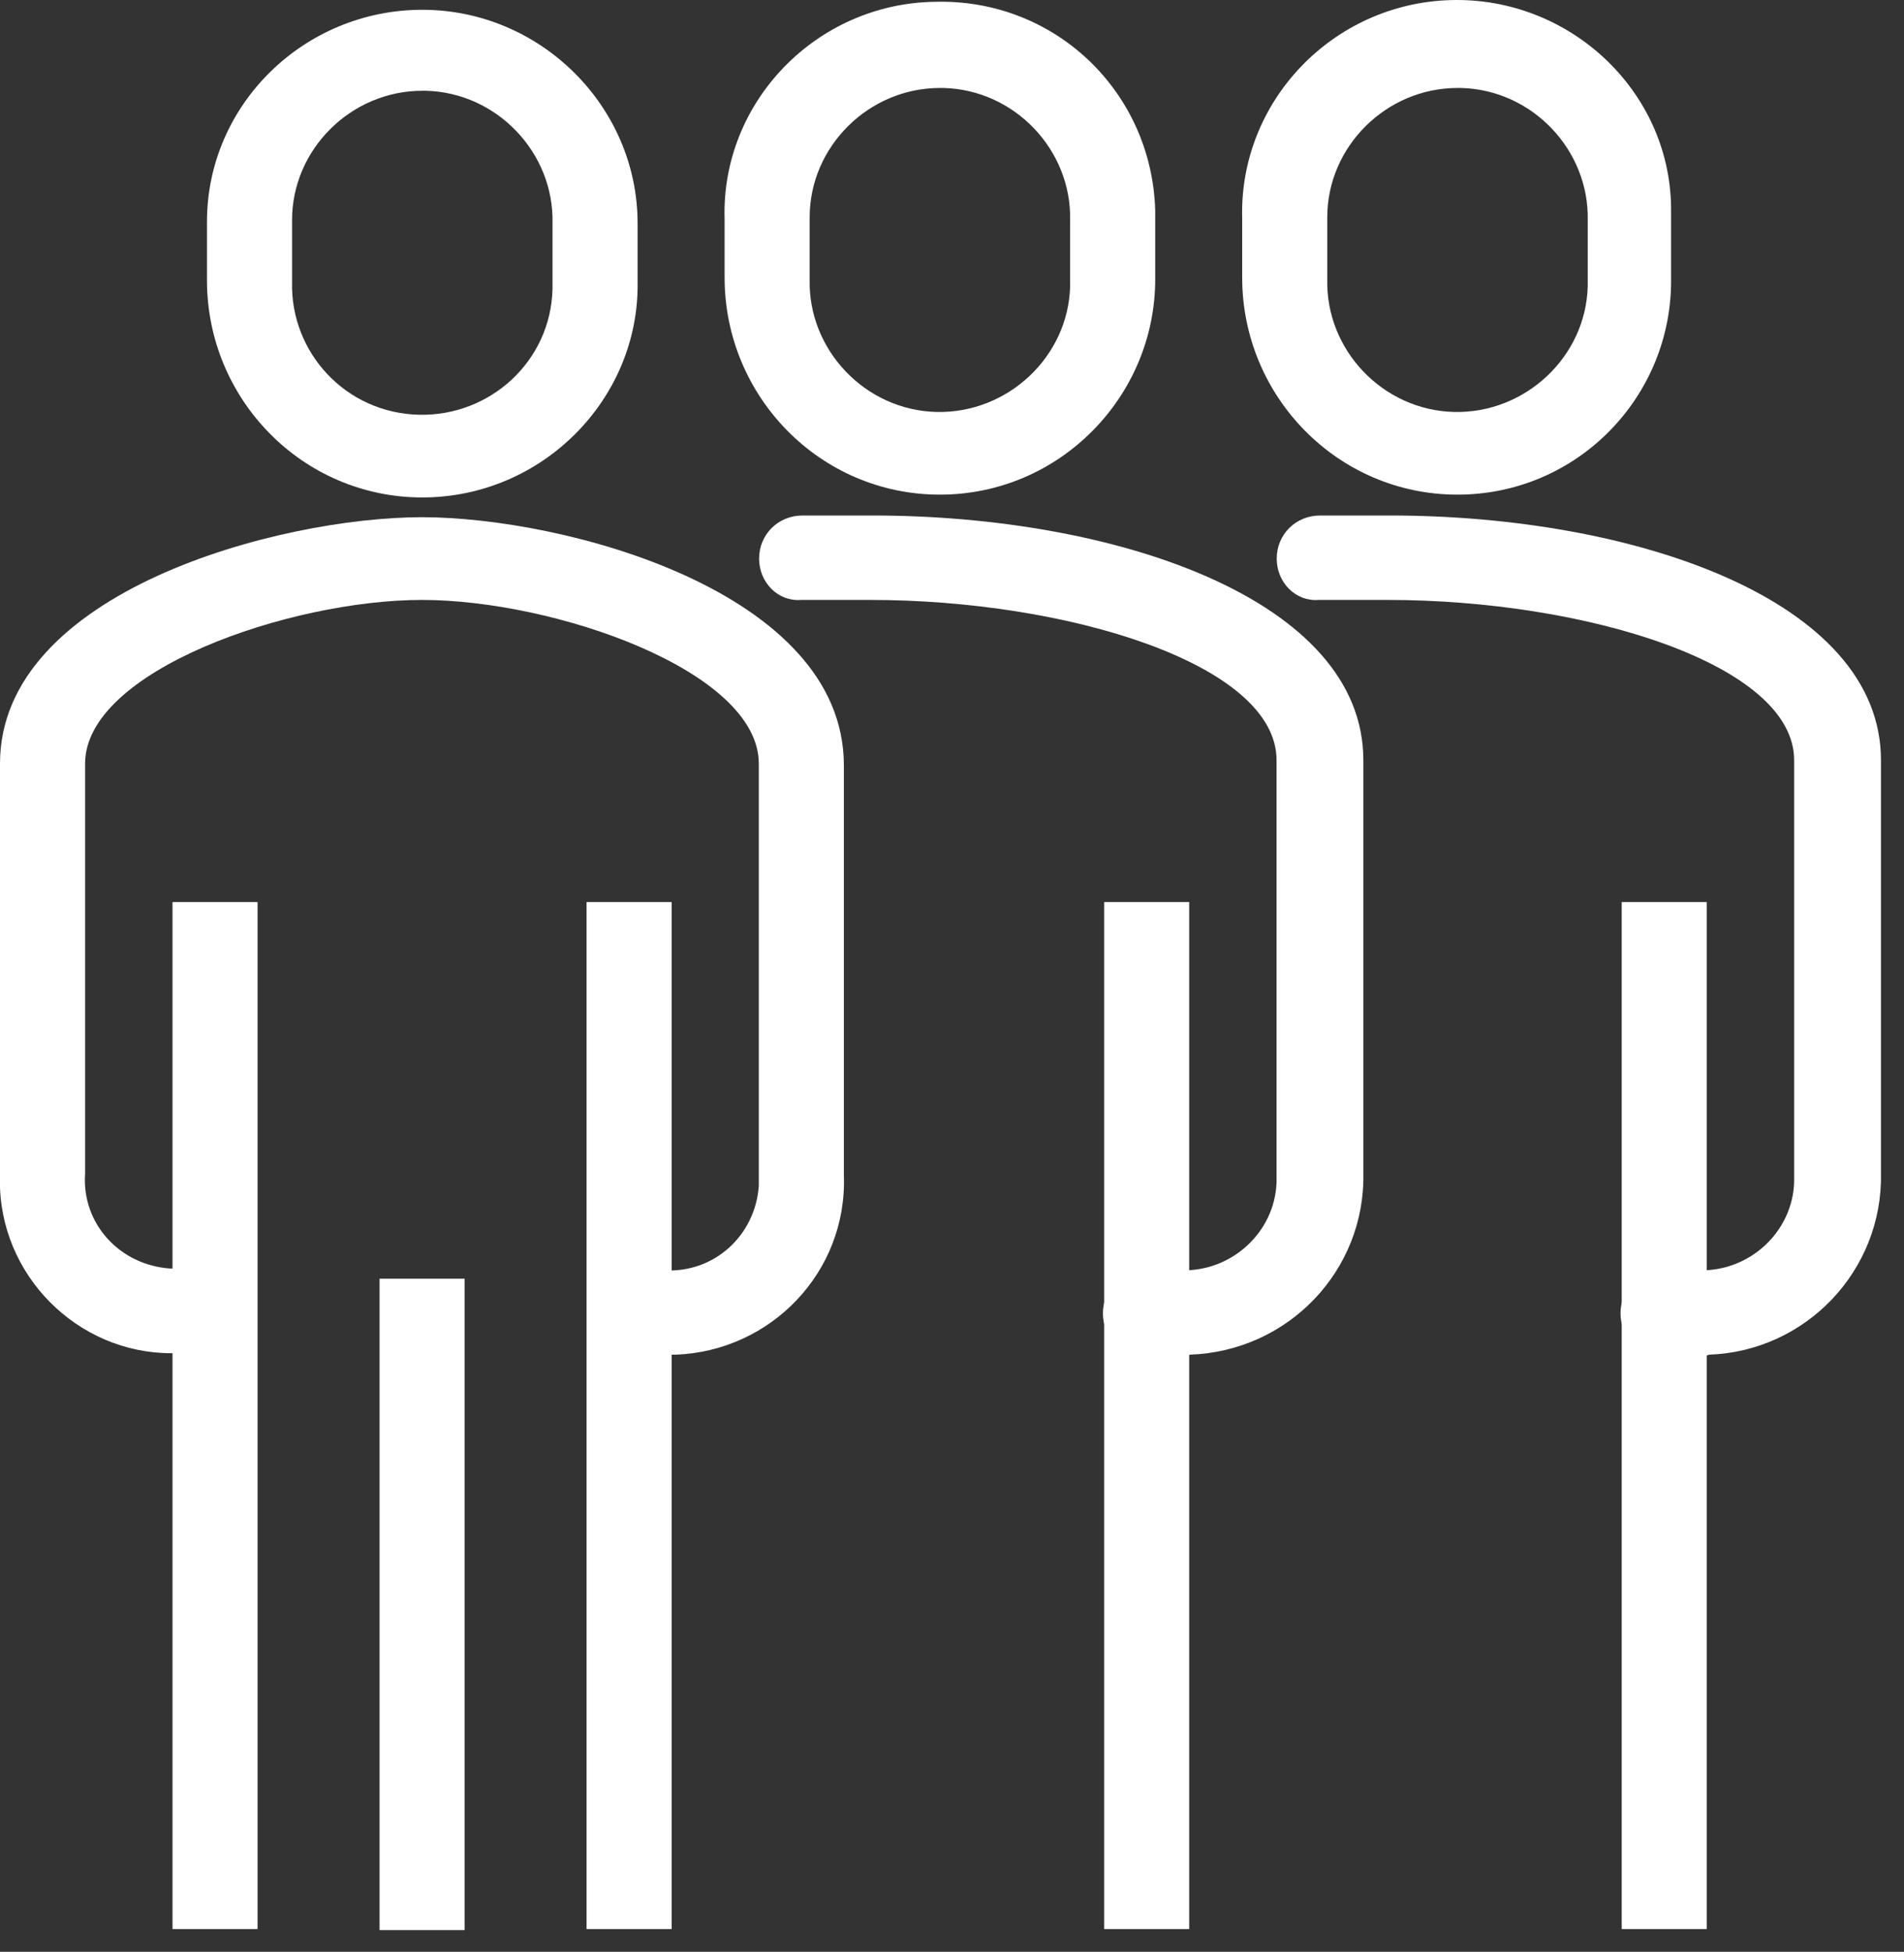 <svg width="81" height="83" viewBox="0 0 81 83" fill="none" xmlns="http://www.w3.org/2000/svg">
<rect x="0" y="0" width="81" height="83" fill="#333333" stroke="none"/>
<path d="M28.218 57.608H26.741V54.018H28.218C30.36 54.164 32.133 52.552 32.281 50.427C32.281 50.28 32.281 50.134 32.281 49.987V32.473C32.281 28.516 23.564 25.512 17.95 25.512C12.336 25.512 3.62 28.516 3.62 32.473V49.914C3.472 52.039 5.097 53.798 7.239 53.944C7.387 53.944 7.535 53.944 7.682 53.944H9.16V57.535H7.682C3.62 57.755 0.148 54.531 0 50.5C0 50.354 0 50.134 0 49.987V32.473C0 25.145 11.893 21.994 17.95 21.994C24.007 21.994 35.9 25.145 35.9 32.547V49.987C36.048 54.091 32.798 57.462 28.735 57.608C28.587 57.608 28.439 57.608 28.218 57.608Z" fill="white"/>
<path d="M17.965 21.154C12.868 21.154 8.805 16.977 8.805 11.921V9.429C8.805 4.446 12.942 0.416 17.965 0.416C22.988 0.416 27.125 4.519 27.125 9.502V11.994C27.198 16.977 23.062 21.154 17.965 21.154ZM17.965 3.86C14.936 3.86 12.425 6.351 12.425 9.356C12.425 9.429 12.425 9.429 12.425 9.502V11.994C12.351 14.998 14.715 17.563 17.817 17.637C20.846 17.71 23.431 15.365 23.505 12.287C23.505 12.214 23.505 12.067 23.505 11.994V9.502C23.579 6.498 21.141 3.933 18.113 3.86C18.039 3.86 18.039 3.86 17.965 3.86Z" fill="white"/>
<path d="M50.244 57.682H48.767C47.733 57.682 46.92 56.876 46.92 55.85C46.92 54.824 47.733 54.018 48.767 54.018H50.244C52.386 54.091 54.233 52.406 54.307 50.28C54.307 50.134 54.307 50.06 54.307 49.914V32.327C54.307 28.223 45.369 25.512 37.022 25.512H34.067C33.107 25.585 32.294 24.779 32.294 23.753C32.294 22.727 33.107 21.921 34.141 21.921H37.096C47.511 21.921 58 25.512 58 32.327V49.914C58.074 54.018 54.824 57.462 50.614 57.608C50.466 57.682 50.392 57.682 50.244 57.682Z" fill="white"/>
<path d="M72.264 57.682H70.786C69.752 57.682 68.94 56.876 68.94 55.85C68.94 54.824 69.752 54.018 70.786 54.018H72.264C74.406 54.091 76.253 52.406 76.326 50.28C76.326 50.134 76.326 50.06 76.326 49.914V32.327C76.326 28.223 67.388 25.512 59.041 25.512H56.086C55.126 25.585 54.314 24.779 54.314 23.753C54.314 22.727 55.126 21.921 56.16 21.921H59.115C69.531 21.921 80.02 25.512 80.02 32.327V49.914C80.094 54.018 76.844 57.462 72.707 57.608C72.485 57.682 72.411 57.682 72.264 57.682Z" fill="white"/>
<path d="M50.591 38.359H46.972V82.034H50.591V38.359Z" fill="white"/>
<path d="M39.985 21.035C34.888 21.035 30.826 16.858 30.826 11.802V9.31C30.678 4.327 34.74 0.15 39.764 0.077C44.861 -0.069 48.997 3.888 49.145 8.944C49.145 9.091 49.145 9.237 49.145 9.384V11.875C49.145 16.858 45.082 21.035 39.985 21.035ZM39.985 3.741C36.957 3.741 34.445 6.233 34.445 9.237C34.445 9.31 34.445 9.31 34.445 9.384V11.875C34.371 14.88 36.809 17.445 39.837 17.518C42.866 17.591 45.452 15.173 45.525 12.168C45.525 12.095 45.525 11.948 45.525 11.875V9.384C45.599 6.379 43.162 3.814 40.133 3.741C40.059 3.741 40.059 3.741 39.985 3.741Z" fill="white"/>
<path d="M72.61 38.359H68.991V82.034H72.61V38.359Z" fill="white"/>
<path d="M62.005 21.035C56.908 21.035 52.845 16.858 52.845 11.802V9.31C52.697 4.327 56.686 0.151 61.709 0.004C66.732 -0.143 71.017 3.814 71.091 8.798C71.091 8.944 71.091 9.164 71.091 9.31V11.802C71.165 16.858 67.102 21.035 62.005 21.035ZM62.005 3.741C58.976 3.741 56.465 6.233 56.465 9.237C56.465 9.31 56.465 9.31 56.465 9.384V11.875C56.391 14.88 58.828 17.445 61.857 17.518C64.886 17.591 67.471 15.173 67.545 12.168C67.545 12.095 67.545 11.948 67.545 11.875V9.384C67.619 6.379 65.181 3.814 62.153 3.741C62.079 3.741 62.079 3.741 62.005 3.741Z" fill="white"/>
<path d="M28.573 38.359H24.954V82.034H28.573V38.359Z" fill="white"/>
<path d="M10.958 38.359H7.339V82.034H10.958V38.359Z" fill="white"/>
<path d="M19.767 54.377H16.147V82.077H19.767V54.377Z" fill="white"/>
</svg>

